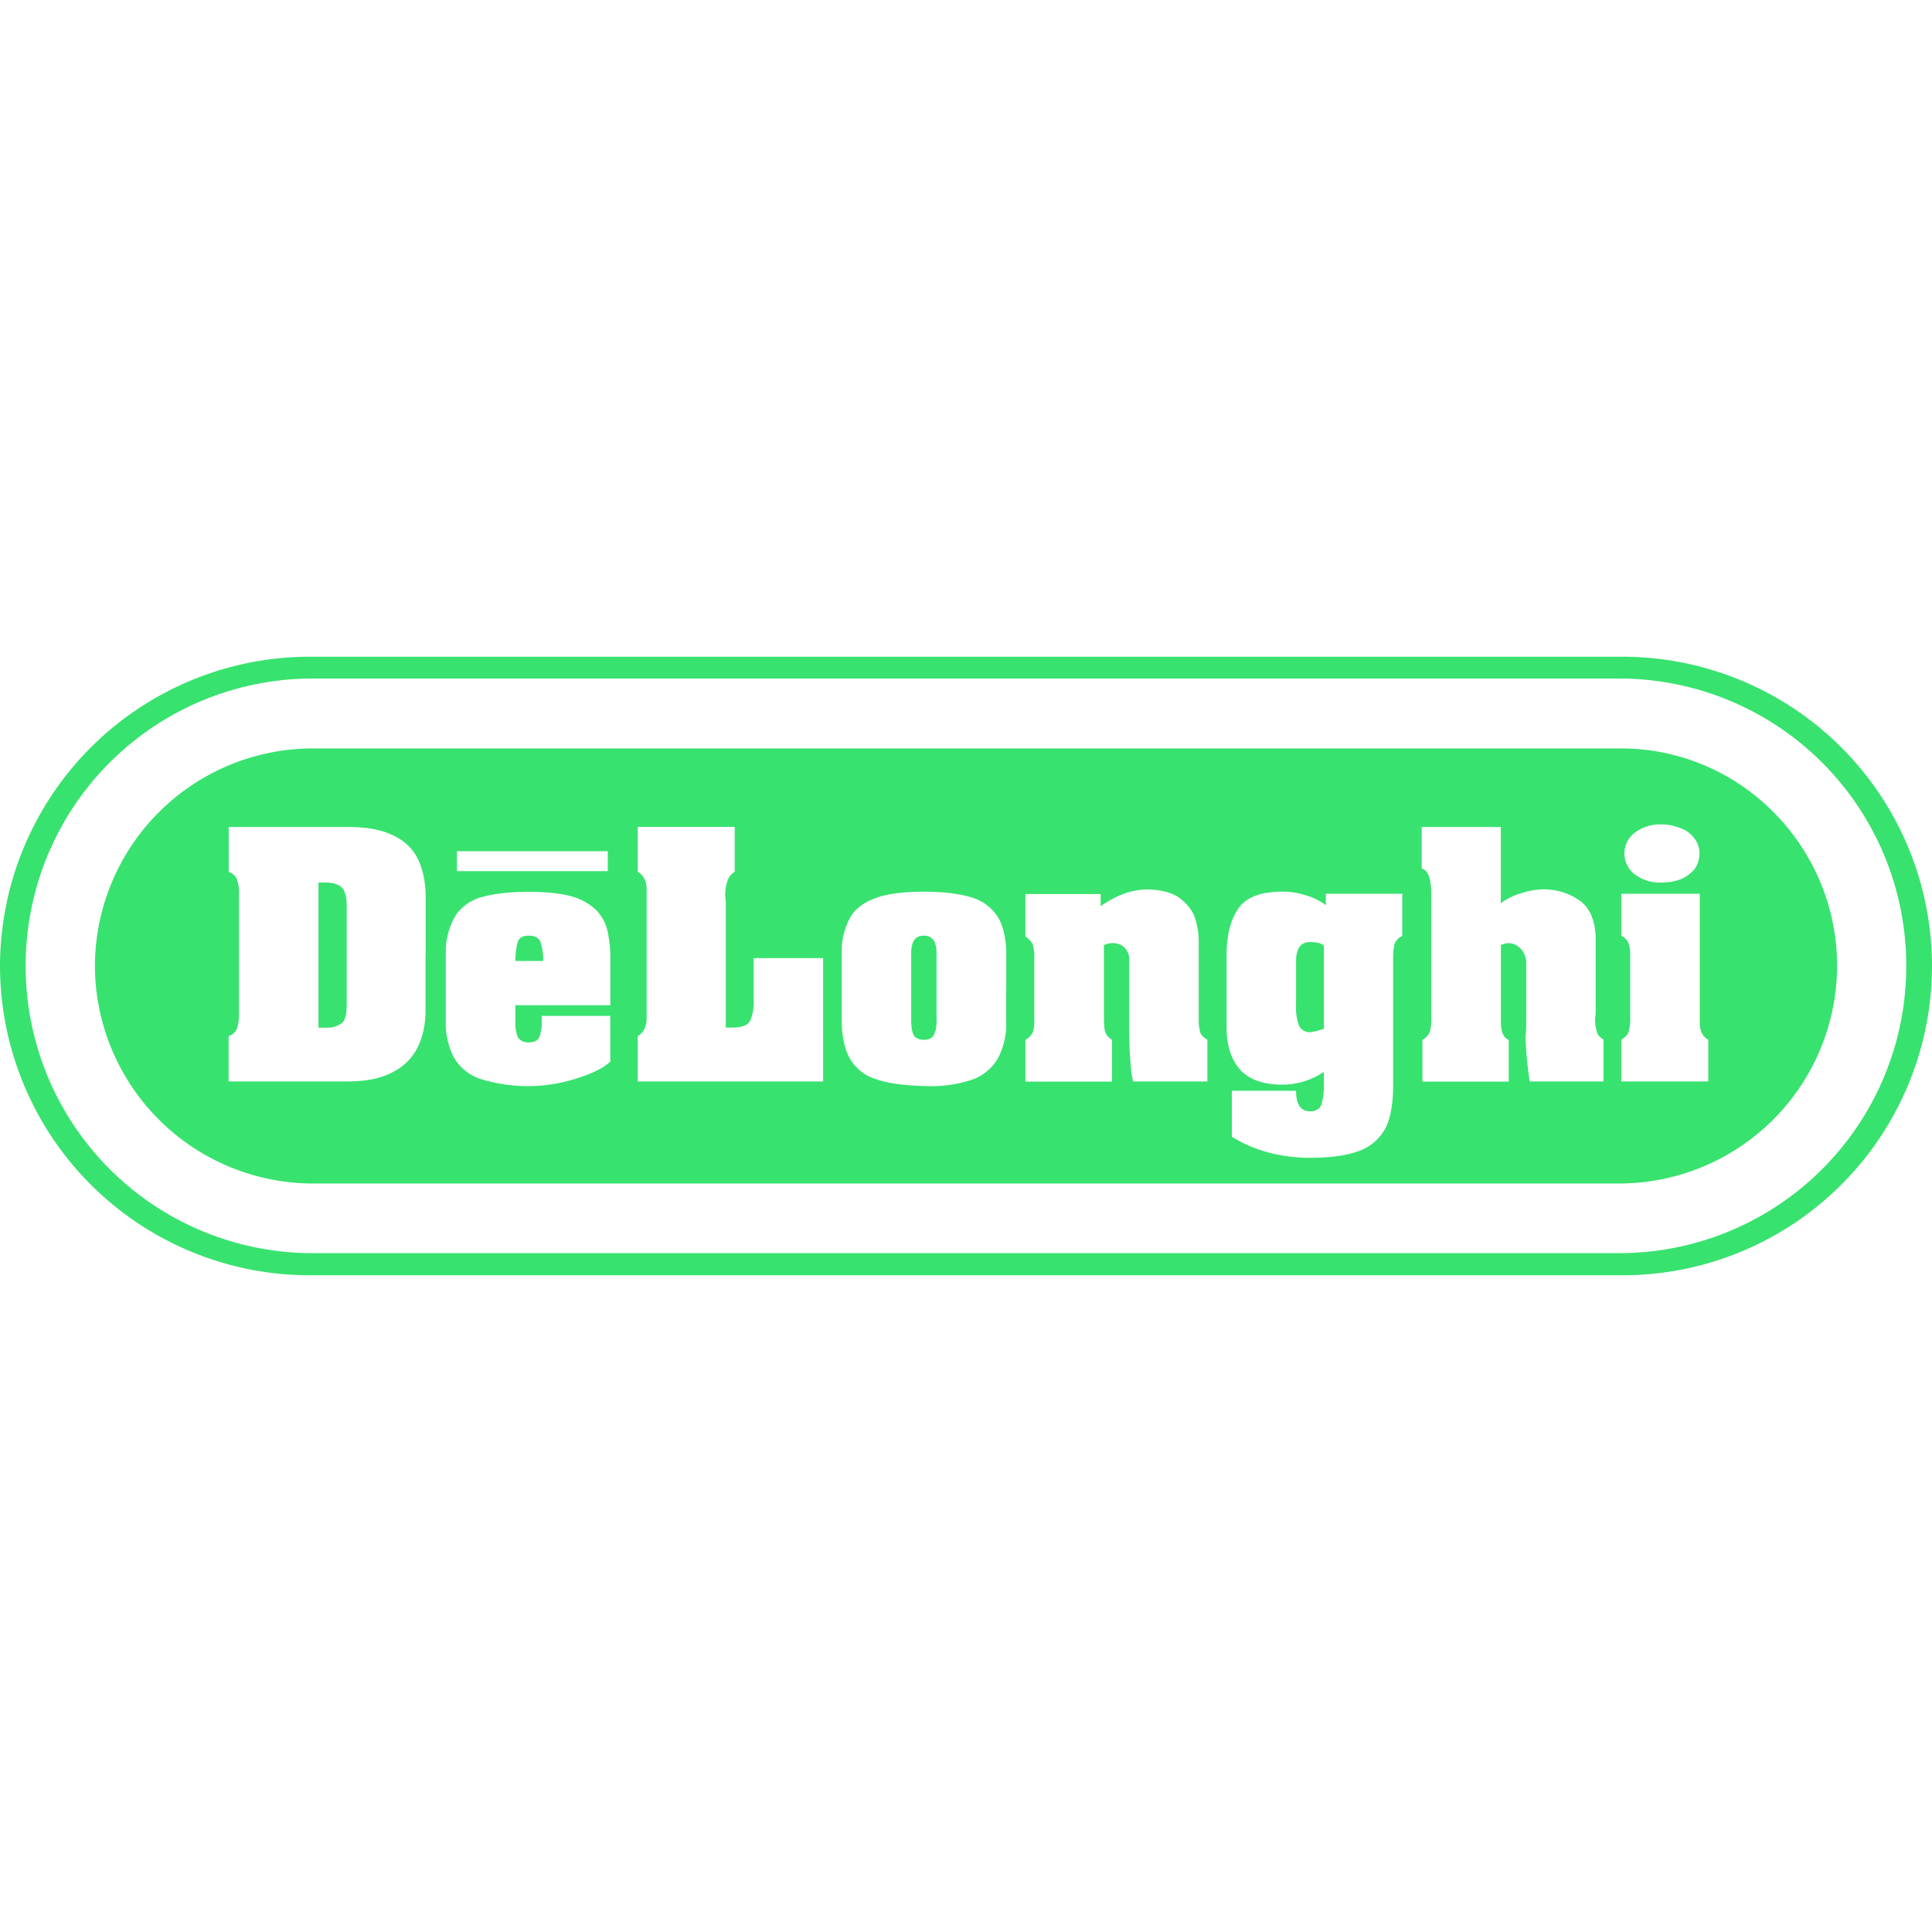 <svg role="img" width="32px" height="32px" viewBox="0 0 24 24" xmlns="http://www.w3.org/2000/svg"><title>De'Longhi</title><path fill="#38e26f" d="M20.16 8.158H3.841A3.85 3.85 0 000 11.999a3.848 3.848 0 003.841 3.843H20.16A3.844 3.844 0 0024 11.999a3.846 3.846 0 00-3.84-3.841zm-.051 7.409H3.885A3.564 3.564 0 01.319 12a3.564 3.564 0 013.566-3.571h16.224A3.566 3.566 0 0123.68 12a3.564 3.564 0 01-3.571 3.567zm-3.84-3.864c.084 0 .142.013.177.043v1.034a.836.836 0 01-.177.043c-.062-.003-.107-.03-.133-.084a.671.671 0 01-.036-.252v-.544c0-.16.059-.24.169-.24zm-4.635.137v.829a.392.392 0 01-.036.195c-.026.035-.066.053-.119.053-.053 0-.097-.017-.124-.049-.023-.035-.036-.102-.036-.198V11.84c0-.147.053-.217.155-.217.107 0 .16.07.16.217zm-4.9-.062a.802.802 0 01.014.159h-.346c0-.062.005-.115.014-.164 0-.022.008-.044.013-.066.018-.058.067-.084.137-.084.08 0 .129.026.151.084.004.022.013.044.017.071zM4.24 11.02c.045.039.067.119.067.234v1.224c0 .115-.018.191-.054.226a.287.287 0 01-.177.062h-.12v-1.803h.08c.093 0 .16.018.204.057zm15.892-1.723H3.881a2.71 2.71 0 00-2.702 2.702 2.712 2.712 0 002.702 2.703h16.243a2.71 2.71 0 002.697-2.703c0-1.475-1.192-2.702-2.689-2.702zM5.676 10.574H7.55v.248H5.676v-.248zm-.39 1.288v.7c0 .15-.028.292-.085.42a.668.668 0 01-.302.325c-.142.084-.336.127-.58.127H2.84v-.562c.057-.023.093-.058.107-.103a.665.665 0 00.022-.185v-1.48a.488.488 0 00-.026-.181c-.013-.04-.049-.071-.102-.093v-.557h1.48c.222 0 .403.03.544.096.142.063.253.16.32.289.066.133.103.298.103.492v.712zm2.295.625H6.402v.209a.5.5 0 00.027.181c.023.044.067.072.137.072.071 0 .116-.023.133-.067a.469.469 0 00.031-.177v-.085h.851v.568c-.084.079-.226.15-.429.212a1.98 1.98 0 01-1.193 0 .597.597 0 01-.324-.27.934.934 0 01-.097-.456v-.895a.905.905 0 01.128-.417.581.581 0 01.329-.221c.146-.039.336-.062.571-.062.222 0 .399.018.537.057a.729.729 0 01.306.172c.07.076.115.159.137.254.013.066.027.137.031.217.005.039.005.084.005.127v.581zm2.644.947H7.922v-.562c.076-.045.111-.124.111-.239V11.059c0-.11-.036-.185-.111-.23v-.557h1.205v.557a.21.21 0 00-.088.107.575.575 0 00-.031.19.826.826 0 01.008.123v1.516h.124c.093-.009.155-.035.181-.089a.581.581 0 00.041-.252v-.522h.863v1.532zm2.274-1.165v.416a.909.909 0 01-.107.47.602.602 0 01-.319.258 1.58 1.58 0 01-.549.079c-.271-.005-.483-.031-.634-.084a.565.565 0 01-.332-.257c-.067-.119-.102-.279-.102-.487V11.853a.89.89 0 01.094-.434c.057-.116.164-.2.314-.258.151-.058.355-.084.611-.084.249 0 .448.026.594.071a.584.584 0 01.324.239c.071.115.107.274.107.479v.403zm2.499 1.165h-.922a1.142 1.142 0 01-.031-.225 2.403 2.403 0 01-.014-.235c-.004-.075-.004-.168-.004-.279v-.775a.195.195 0 00-.204-.204c-.04 0-.08.011-.11.023v.878c0 .088.004.153.013.195.013.039.04.075.088.106v.518h-1.076v-.518a.226.226 0 00.093-.096.414.414 0 00.017-.143v-.771a.59.59 0 00-.017-.172.242.242 0 00-.093-.102v-.528h.935v.151c.194-.137.389-.208.584-.208.182.005.319.044.412.119.094.076.155.16.181.253a.95.95 0 01.041.265v1.001c0 .053.009.098.018.137a.176.176 0 00.089.09v.52zm2.419-1.807a.187.187 0 00-.094.102.7.7 0 00-.017.164V13.487c0 .201-.027.368-.08.496a.597.597 0 01-.305.299c-.156.067-.373.101-.656.101a2.109 2.109 0 01-.492-.062 1.66 1.66 0 01-.47-.2v-.571h.797c0 .172.059.256.178.256.075-.003.12-.034.138-.088a.837.837 0 00.03-.234v-.169a.926.926 0 01-.527.159c-.235-.003-.408-.066-.518-.191-.106-.123-.164-.296-.164-.518v-.899c0-.244.048-.44.147-.581.094-.138.28-.209.545-.209.092 0 .19.013.288.045a.738.738 0 01.253.124v-.142h.949v.524zm2.503 1.807h-.917a4.698 4.698 0 01-.053-.553c.009-.066.009-.159.009-.274v-.643a.257.257 0 00-.062-.172.21.21 0 00-.155-.076.275.275 0 00-.097.023v.966c0 .111.031.186.097.213v.518H17.67v-.518a.225.225 0 00.093-.102.668.668 0 00.017-.187v-1.515c0-.195-.039-.307-.119-.324v-.517h.983v.947a.82.82 0 01.266-.128.863.863 0 01.27-.044.77.77 0 01.452.146c.124.094.19.253.19.483v.896a.431.431 0 01-.008.075.645.645 0 00.026.181c.009.032.04.062.08.085v.52zm.389-3.091a.526.526 0 01.328-.102c.084 0 .164.017.234.045a.36.36 0 01.173.124.294.294 0 01.067.19v.008a.317.317 0 01-.063.191.46.46 0 01-.172.124.675.675 0 01-.24.04.504.504 0 01-.323-.098.324.324 0 01-.004-.522zm.913 3.091h-1.081v-.518c.053-.035.084-.067.092-.106a.628.628 0 00.018-.183v-.743a.522.522 0 00-.018-.159.162.162 0 00-.092-.099v-.523h.974v1.604c0 .103.036.169.106.209v.518z"/></svg>